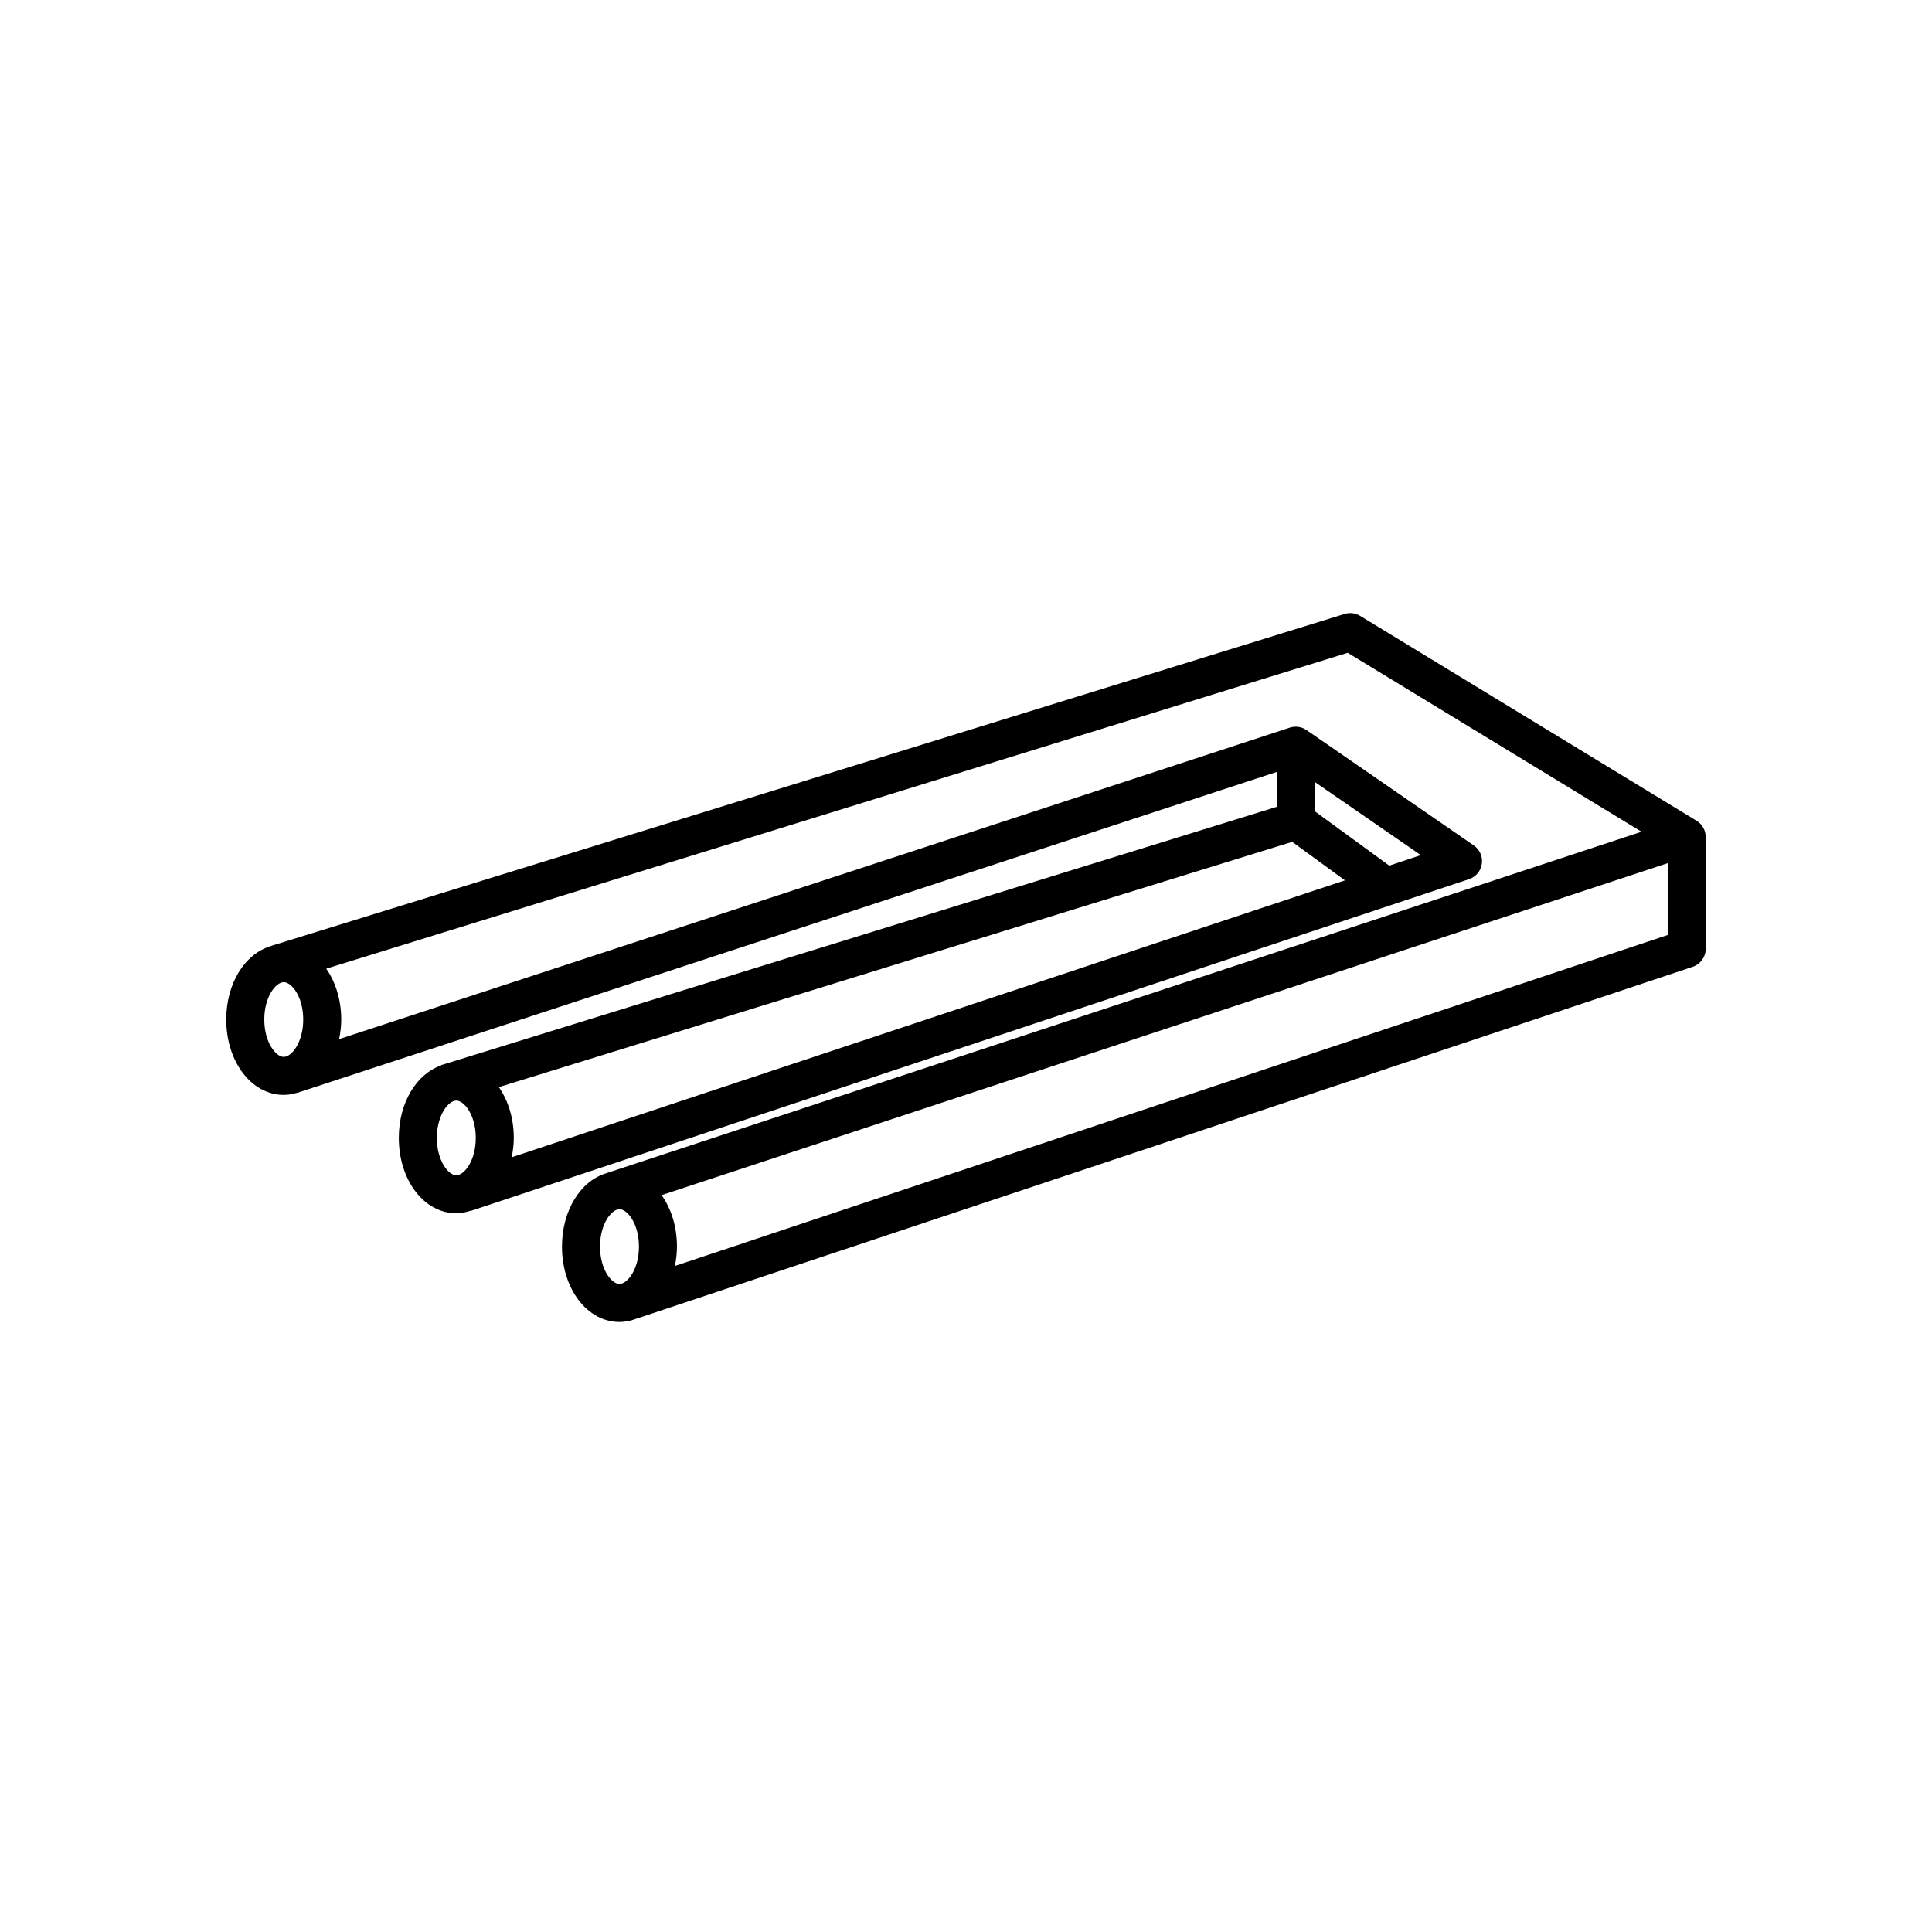 <?xml version="1.0" encoding="UTF-8"?>
<!-- Uploaded to: SVG Find, www.svgrepo.com, Generator: SVG Find Mixer Tools -->
<svg fill="#000000" width="800px" height="800px" version="1.1" viewBox="144 144 512 512" xmlns="http://www.w3.org/2000/svg">
 <path d="m593.61 361.51-89.156-54.297c-1.23-0.754-2.723-0.934-4.109-0.512l-284.71 88.039 0.012 0.039c-6.769 2.051-11.688 9.816-11.688 19.402 0 11.203 6.691 19.977 15.234 19.977 1.215 0 2.379-0.223 3.508-0.559l0.012 0.031 259.62-85.055v9.246l-220.48 68.156c-0.039 0.012-0.078 0.027-0.117 0.035l-0.836 0.258 0.02 0.066c-6.527 2.262-11.23 9.855-11.23 19.219 0 11.203 6.691 19.977 15.234 19.977 1.355 0 2.641-0.293 3.883-0.707l0.02 0.059 264.48-87.895c1.812-0.602 3.129-2.176 3.398-4.07 0.27-1.891-0.555-3.773-2.129-4.859l-44.34-30.586c-1.293-0.895-2.93-1.125-4.43-0.641l-251.94 82.547c0.332-1.66 0.562-3.379 0.562-5.195 0-5.262-1.516-9.945-3.969-13.477l270.7-83.711 77.863 47.422-273.96 90.367c-0.008 0-0.012 0.004-0.02 0.004l-0.254 0.082 0.004 0.016c-6.863 1.965-11.863 9.801-11.863 19.473 0 11.199 6.691 19.977 15.234 19.977 1.133 0 2.227-0.176 3.285-0.469l281.12-93.648c2.066-0.68 3.461-2.609 3.461-4.785v-29.625c0-1.758-0.914-3.387-2.418-4.301zm-379.57 52.672c0-6.043 3.055-9.898 5.16-9.898 2.102 0 5.156 3.856 5.156 9.898 0 6.043-3.055 9.902-5.156 9.902-2.106 0-5.16-3.856-5.16-9.902zm272.41-47.078 13.977 10.199-220.82 73.387c0.324-1.641 0.551-3.34 0.551-5.129 0-5.258-1.512-9.934-3.961-13.465zm-226.68 78.457c0-6.043 3.055-9.898 5.156-9.898s5.16 3.856 5.16 9.898-3.055 9.902-5.16 9.902c-2.102 0-5.156-3.859-5.156-9.902zm252.4-72.16-19.754-14.418v-7.762l28.121 19.398zm-209.16 100.96c0-6.043 3.055-9.902 5.16-9.902 2.102 0 5.156 3.856 5.156 9.902 0 5.238-2.297 8.828-4.277 9.688l-0.18 0.059c-0.238 0.086-0.477 0.148-0.699 0.148-2.106 0.004-5.16-3.852-5.16-9.895zm19.84 5.137c0.324-1.645 0.551-3.344 0.551-5.137 0-5.34-1.551-10.086-4.066-13.637l266.62-87.973v19.039z"/>
</svg>